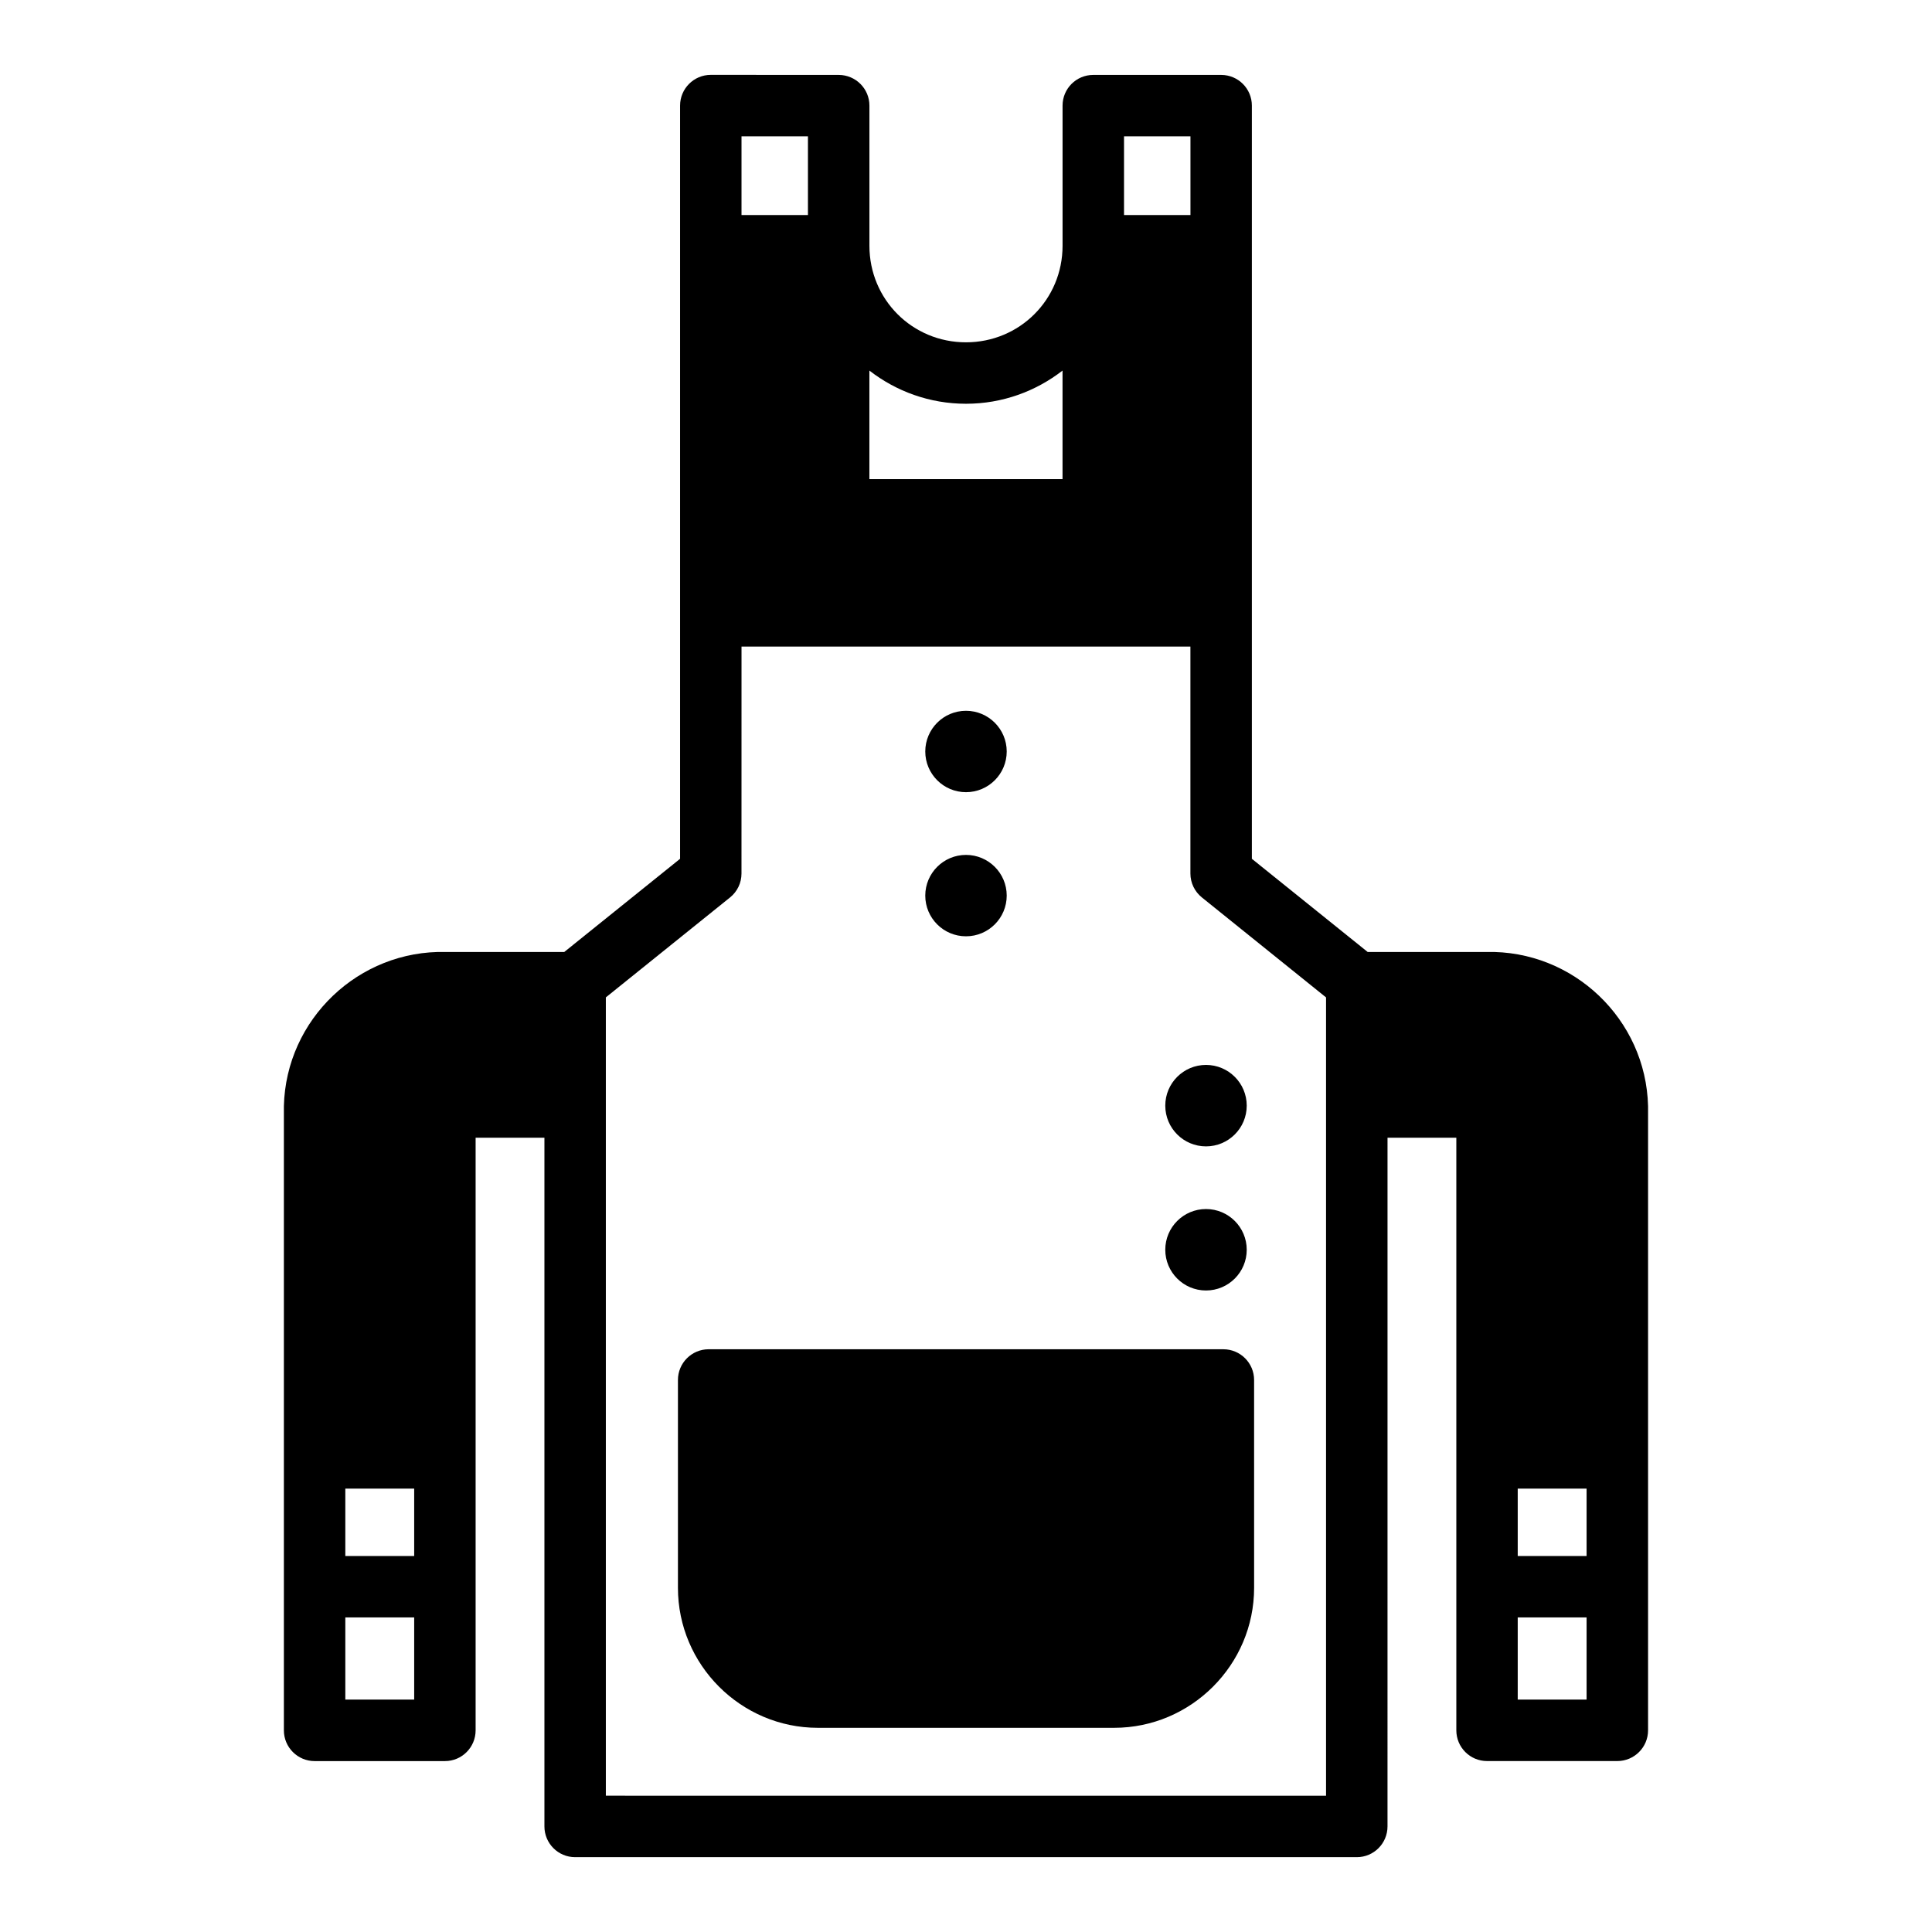 <?xml version="1.0" encoding="UTF-8"?>
<!-- Uploaded to: ICON Repo, www.iconrepo.com, Generator: ICON Repo Mixer Tools -->
<svg fill="#000000" width="800px" height="800px" version="1.1" viewBox="144 144 512 512" xmlns="http://www.w3.org/2000/svg">
 <path d="m332.36 163.84c-4.496 0.004-8.133 3.652-8.133 8.152v199.6l-30.688 24.691h-31.441c-23.027-0.547-42.316 17.84-42.867 40.867v165.41c0 4.496 3.652 8.148 8.148 8.148h34.531c4.496 0 8.133-3.652 8.133-8.148v-157.06h18.234v182.52c0 4.496 3.637 8.148 8.133 8.148h207.16c4.496 0 8.133-3.652 8.133-8.148l0.004-182.52h18.234v157.05c0 4.496 3.637 8.148 8.133 8.148h34.531c4.496 0 8.148-3.652 8.148-8.148v-165.4c-0.547-23.027-19.84-41.414-42.867-40.867h-31.441l-30.688-24.691v-199.6c0-4.5-3.637-8.133-8.133-8.137h-33.902c-4.496 0-8.133 3.637-8.133 8.133v37.145c0 14.23-11.371 25.586-25.598 25.586-14.23 0-25.586-11.355-25.586-25.586v-37.145c0-4.496-3.652-8.129-8.148-8.133zm8.148 16.281h17.605v20.867h-17.605zm101.37 0h17.605v20.867h-17.605zm-67.48 62.086c7.09 5.504 15.98 8.793 25.598 8.793 9.617 0 18.492-3.289 25.586-8.793v28.766h-51.184zm-33.887 73.141h118.96v60.148c0 2.465 1.121 4.789 3.043 6.336l32.902 26.492v211.56l-190.86-0.004v-211.56l32.918-26.492c1.922-1.547 3.031-3.867 3.027-6.336zm59.488 17.02c-5.957 0-10.785 4.824-10.793 10.777 0 5.961 4.832 10.793 10.793 10.793s10.793-4.832 10.793-10.793c-0.008-5.953-4.84-10.777-10.793-10.777zm0 38.191c-5.957 0-10.785 4.824-10.793 10.777-0.004 5.961 4.832 10.797 10.793 10.793 5.961 0 10.793-4.832 10.793-10.793-0.008-5.953-4.84-10.777-10.793-10.777zm63.605 55.656c-5.961 0-10.793 4.832-10.793 10.793 0 5.961 4.832 10.793 10.793 10.793 5.961 0 10.793-4.832 10.793-10.793 0-5.961-4.832-10.793-10.793-10.793zm0 38.191c-5.961 0-10.793 4.832-10.793 10.793 0 5.961 4.832 10.793 10.793 10.793 5.961 0 10.793-4.832 10.793-10.793 0-5.961-4.832-10.793-10.793-10.793zm-131.81 37.16c-4.496 0.008-8.137 3.652-8.133 8.148v55.074c0 20.406 16.68 37.102 37.086 37.102h78.504c20.406 0 37.102-16.695 37.102-37.102l-0.004-55.07c0.004-4.5-3.648-8.152-8.148-8.148zm-96.281 36.934h18.25v17.852h-18.25zm310.7 0h18.25v17.852h-18.25zm-310.7 34.133h18.25v21.77h-18.25zm310.7 0h18.25v21.77h-18.25z"/>
</svg>